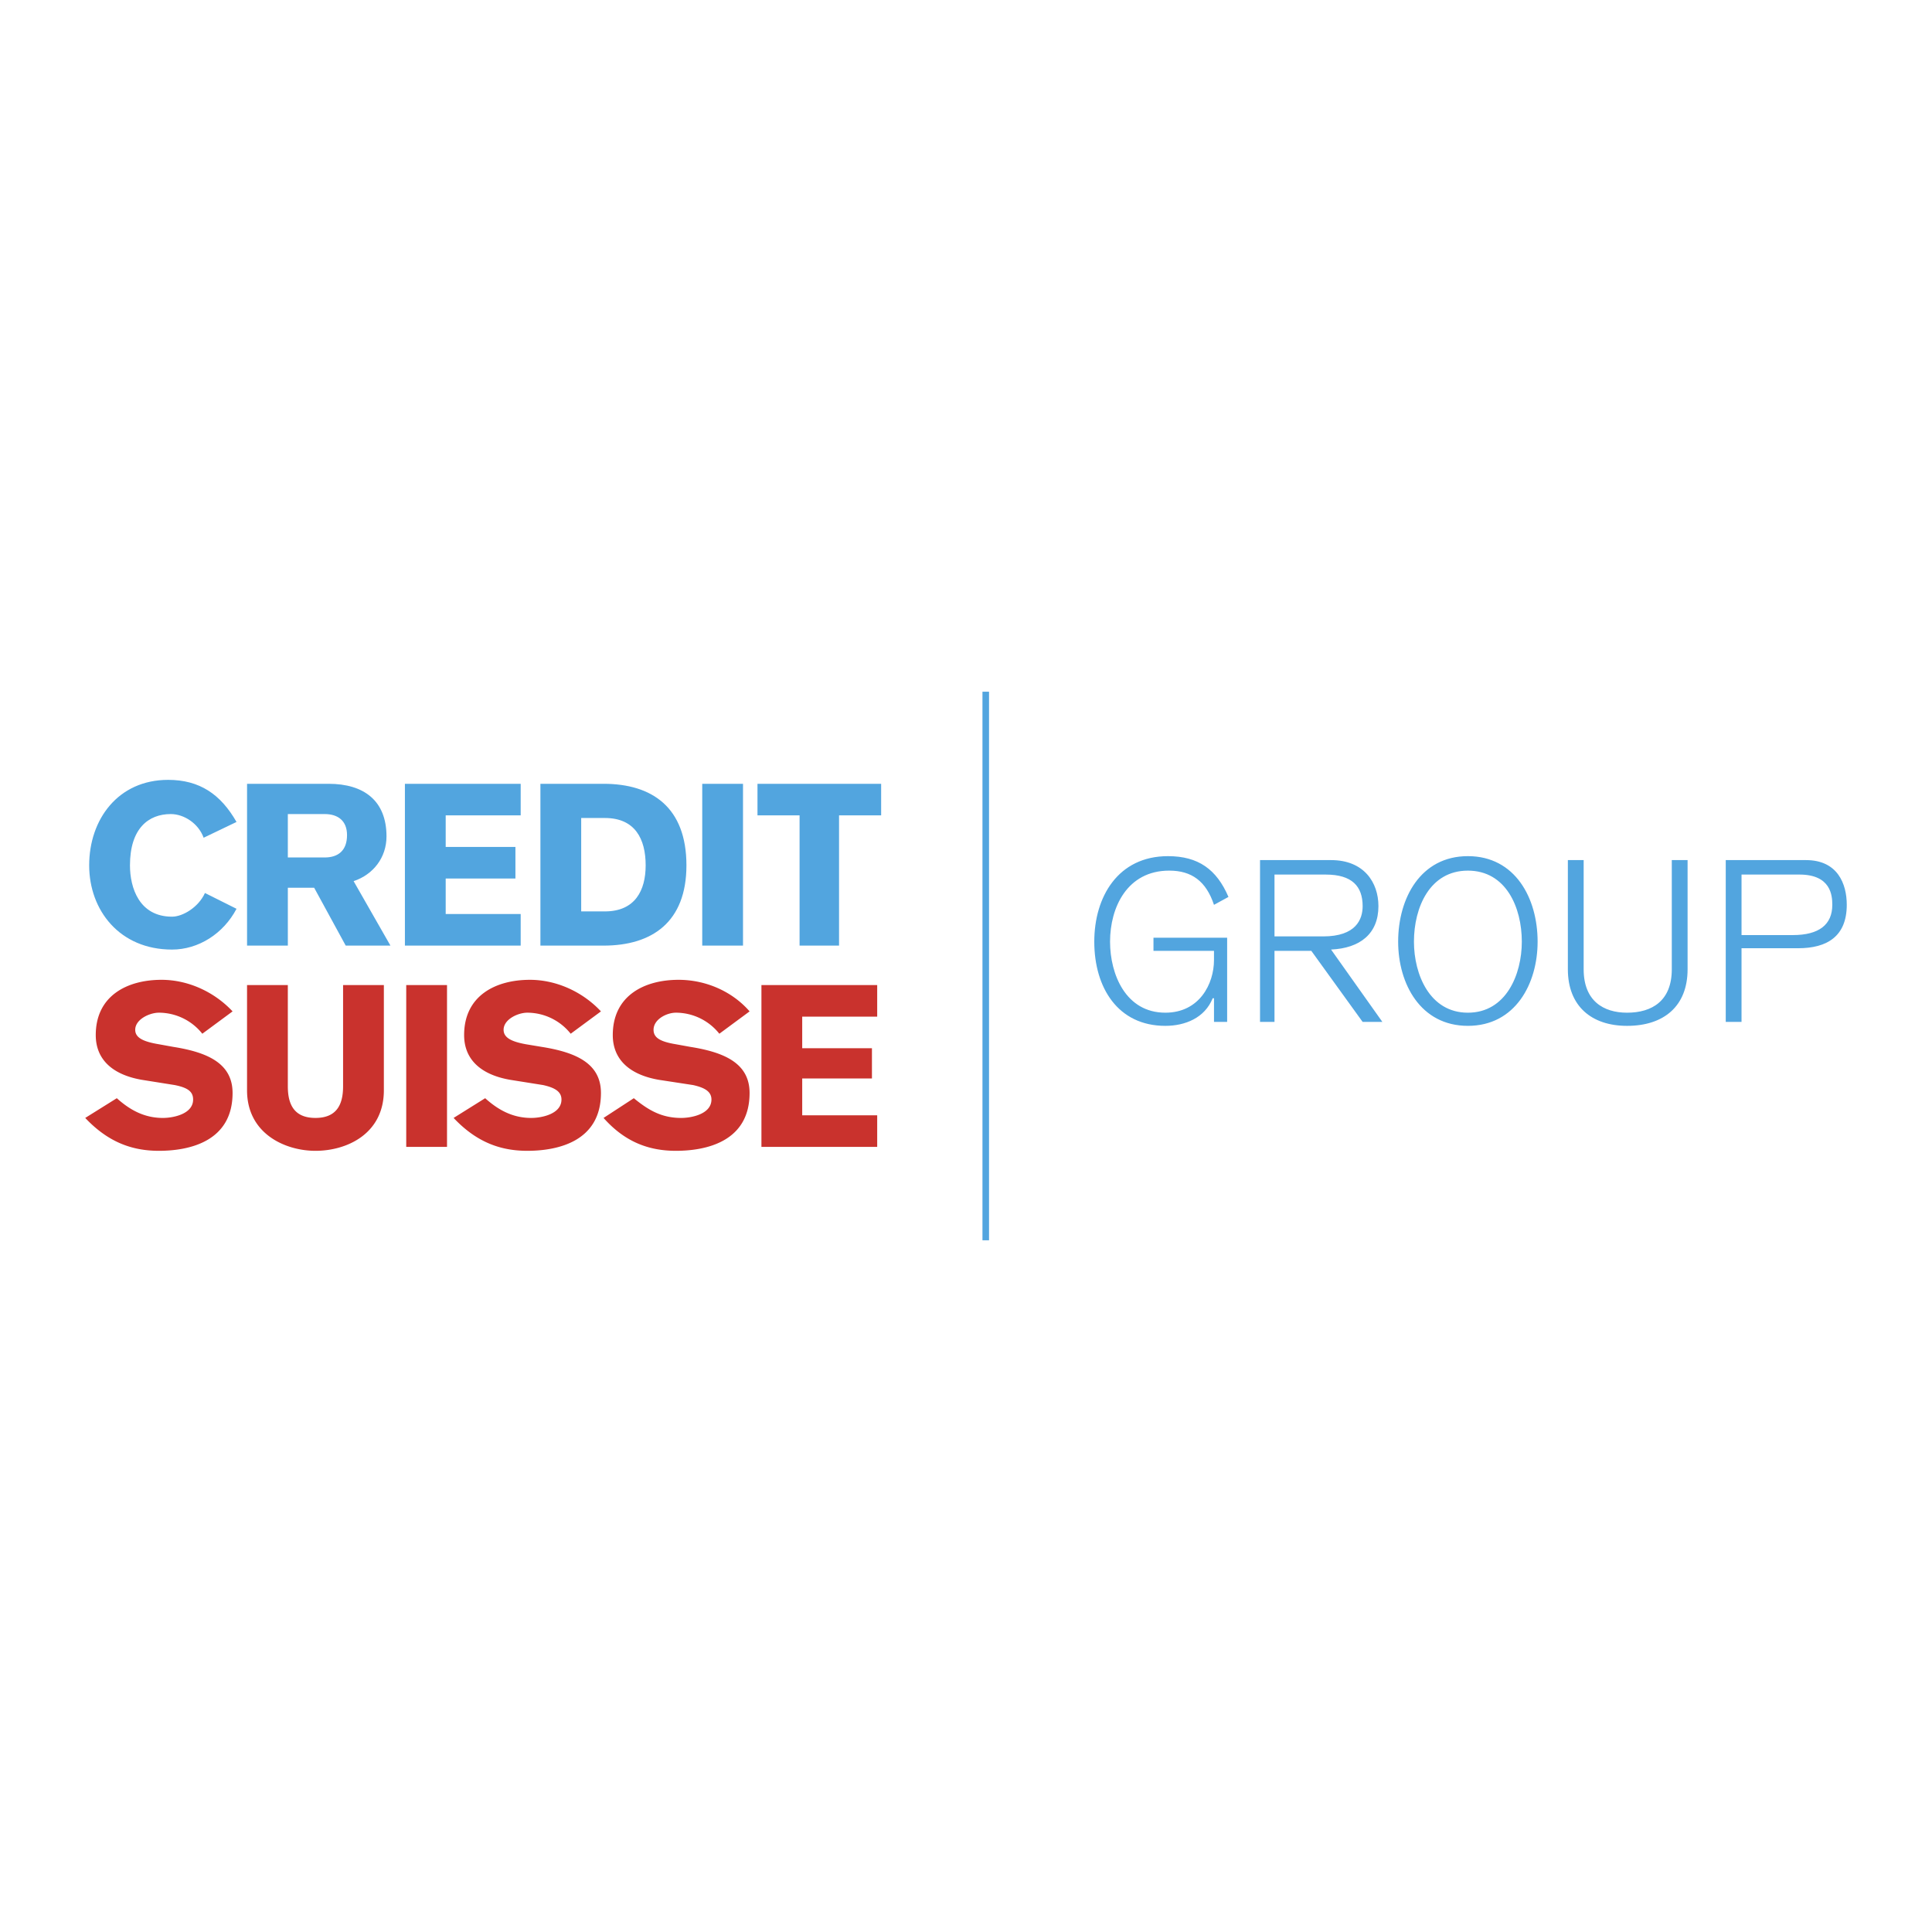 <svg xmlns="http://www.w3.org/2000/svg" width="2500" height="2500" viewBox="0 0 192.756 192.756"><g fill-rule="evenodd" clip-rule="evenodd"><path fill="#fff" d="M0 0h192.756v192.756H0V0z"/><path d="M20.317 83.581c-.525-1.443-1.969-2.362-3.281-2.362-2.231 0-4.069 1.444-4.069 5.119 0 2.231.919 5.119 4.2 5.119 1.05 0 2.625-.918 3.281-2.362l3.15 1.575c-1.312 2.494-3.806 4.069-6.432 4.069-5.25 0-8.269-3.938-8.269-8.4 0-4.594 2.888-8.532 7.875-8.532 3.15 0 5.25 1.444 6.825 4.2l-3.28 1.574zM24.648 78.2h8.138c3.544 0 5.775 1.706 5.775 5.25 0 2.1-1.312 3.806-3.281 4.462l3.675 6.432h-4.462l-3.15-5.775h-2.625v5.775h-4.069V78.2h-.001zm4.069 7.35h3.675c1.312 0 2.231-.656 2.231-2.231 0-1.444-.919-2.1-2.231-2.1h-3.675v4.331zM53.917 78.2h6.3c4.856 0 8.269 2.362 8.269 8.138 0 5.644-3.413 8.006-8.269 8.006h-6.3V78.2zm4.069 12.731h2.363c3.019 0 4.069-2.1 4.069-4.594 0-2.625-1.05-4.725-4.069-4.725h-2.363v9.319zM70.062 78.2h4.068v16.144h-4.068V78.2zM75.574 78.2h12.338v3.15h-4.2v12.994h-3.938V81.35h-4.2V78.2z" fill="#52a5df"/><path d="M11.654 109.568c1.312 1.182 2.756 1.969 4.594 1.969 1.05 0 3.019-.393 3.019-1.836 0-.789-.525-1.182-1.838-1.445l-3.281-.523c-3.019-.525-4.594-2.102-4.594-4.463 0-3.938 3.15-5.514 6.562-5.514 2.625 0 5.25 1.182 7.088 3.15l-3.019 2.23a5.544 5.544 0 0 0-4.332-2.1c-.918 0-2.362.656-2.362 1.707 0 .787.787 1.182 2.362 1.443l1.444.262c3.282.525 5.907 1.576 5.907 4.596 0 4.855-4.332 5.773-7.351 5.773-2.756 0-5.119-.918-7.35-3.281l3.151-1.968zM38.298 108.781c0 4.332-3.675 6.037-6.825 6.037-3.019 0-6.825-1.705-6.825-6.037v-10.5h4.069v10.107c0 1.836.656 3.148 2.756 3.148 2.1 0 2.756-1.312 2.756-3.148V98.281h4.069v10.5zM40.53 98.281h4.069v16.145H40.53V98.281zM48.405 109.568c1.312 1.182 2.756 1.969 4.594 1.969 1.05 0 3.019-.393 3.019-1.836 0-.789-.656-1.182-1.837-1.445l-3.281-.523c-3.019-.525-4.594-2.102-4.594-4.463 0-3.938 3.15-5.514 6.563-5.514 2.625 0 5.25 1.182 7.088 3.15l-3.019 2.23a5.544 5.544 0 0 0-4.332-2.1c-.918 0-2.362.656-2.362 1.707 0 .787.787 1.182 2.231 1.443l1.575.262c3.281.525 5.907 1.576 5.907 4.596 0 4.855-4.332 5.773-7.351 5.773-2.756 0-5.119-.918-7.35-3.281l3.149-1.968zM63.236 109.568c1.444 1.182 2.756 1.969 4.726 1.969 1.05 0 3.019-.393 3.019-1.836 0-.789-.656-1.182-1.837-1.445l-3.413-.523c-3.019-.525-4.594-2.102-4.594-4.463 0-3.938 3.15-5.514 6.562-5.514 2.757 0 5.382 1.182 7.088 3.15l-3.019 2.23a5.544 5.544 0 0 0-4.332-2.1c-.918 0-2.231.656-2.231 1.707 0 .787.656 1.182 2.231 1.443l1.444.262c3.281.525 5.906 1.576 5.906 4.596 0 4.855-4.331 5.773-7.35 5.773-2.756 0-5.119-.918-7.219-3.281l3.019-1.968zM75.968 114.426V98.281h11.55v3.151h-7.481v3.15h6.957v3.018h-6.957v3.675h7.481v3.151h-11.55z" fill="#c9322d"/><path fill="#52a5df" d="M40.398 94.344V78.2h11.551v3.15h-7.482v3.15h6.957v3.15h-6.957v3.544h7.482v3.15H40.398zM98.02 123.744h.656V69.012h-.656v54.732zM121.119 90.275c-.787-2.363-2.23-3.413-4.463-3.413-4.199 0-5.906 3.675-5.906 7.087 0 3.281 1.576 7.087 5.514 7.087 3.412 0 4.855-2.887 4.855-5.25v-.919h-6.037v-1.312h7.35v8.401h-1.312v-2.363h-.131c-.787 1.969-2.756 2.756-4.725 2.756-4.727 0-7.088-3.807-7.088-8.4 0-4.462 2.361-8.531 7.35-8.531 3.02 0 4.857 1.312 6.037 4.069l-1.444.788zM125.713 85.812h7.088c3.281 0 4.725 2.231 4.725 4.594 0 2.756-1.838 4.2-4.725 4.331l5.119 7.22h-1.969l-5.119-7.088h-3.676v7.088h-1.443V85.812zm1.443 7.613h4.857c3.281 0 3.938-1.707 3.938-3.019 0-1.969-1.051-3.15-3.676-3.15h-5.119v6.169zM146.451 85.418c4.725 0 6.957 4.2 6.957 8.531 0 4.201-2.232 8.4-6.957 8.4s-6.957-4.199-6.957-8.4c0-4.33 2.233-8.531 6.957-8.531zm0 15.619c3.807 0 5.381-3.807 5.381-7.087 0-3.412-1.574-7.087-5.381-7.087s-5.381 3.675-5.381 7.087c0 3.28 1.575 7.087 5.381 7.087zM168.371 96.707c0 3.674-2.363 5.643-6.039 5.643-3.543 0-5.906-1.969-5.906-5.643V85.812h1.576v10.895c0 3.148 1.969 4.33 4.33 4.33 2.494 0 4.463-1.182 4.463-4.33V85.812h1.576v10.895zM172.178 85.812h8.006c3.15 0 4.068 2.363 4.068 4.463 0 3.15-1.969 4.331-4.855 4.331h-5.645v7.351h-1.574V85.812zm1.574 7.481h5.119c2.625 0 3.938-1.05 3.938-3.019 0-.919-.131-3.019-3.281-3.019h-5.775v6.038h-.001z"/></g></svg>